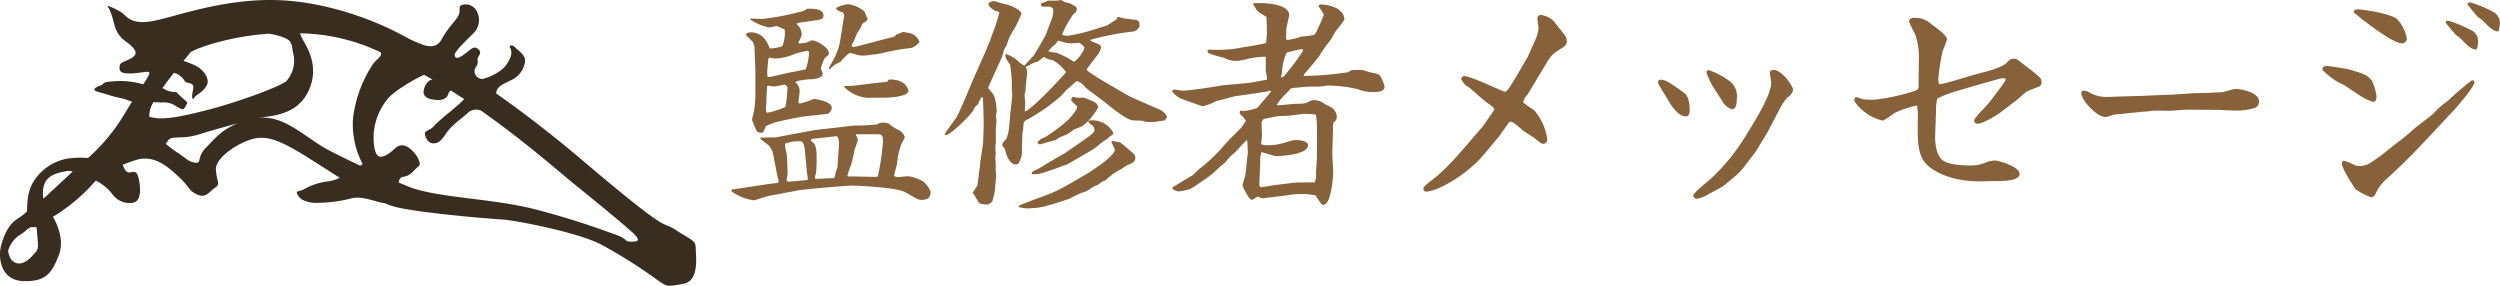 <svg xmlns="http://www.w3.org/2000/svg" width="447.732" height="51.18" viewBox="0 0 447.732 51.18">
  <g id="txt_about_01" transform="translate(-119 -435)">
    <path id="パス_1" data-name="パス 1" d="M124.6,44.392c0-1.364-.744-1.364-3.6-3.224s-.248,1.488-16.616-12.4c-5.653-4.8-10.89-8.776-15.511-12.028a.442.442,0,0,1,.011-.124c.124-1.116,1.116-1.488,2.6-2.232a4.271,4.271,0,0,0,2.48-2.976c.5-1.488-1.24-2.356-1.612-2.852s-1.364-.62-.992,0,.372,1.488-.62,2.976-3.348,2.356-4.216,2.6A1.4,1.4,0,0,1,85.04,12.4c.372-.744.62-.868.5-1.612s.992-1.24.124-1.984-1.364.124-2.6.992-1.612.62-1.612,0,2.232-2.728,3.348-3.844a3.264,3.264,0,0,0,.744-3.6A2.248,2.248,0,0,0,82.808.868c-.868.248-.248.744-.62,1.736s-1.736,1.984-3.1,4.464c-1.229,2.232-3.658.851-5.58.011-1.161-.631-2.125-1.133-2.852-1.5C66.192,3.348,57.512,0,48.46,0S31.844,2.852,27.628,3.72s-4.96-.868-5.828-1.488A13.793,13.793,0,0,0,19.2.992c1.612,2.48.744,4.588,3.348,6.448s1.86,2.6.5,3.224-1.736.62-1.612,1.736,2.6.744,4.464.5c1.217-.163,1.1.152-.225,2.2a15.34,15.34,0,0,0-4.729-.586c-1.364.124-2.232.124-2.48.5s-1.116.372-1.488.868.992.62,2.48,1.116,2.232.5,3.224.868c.423.158.716.271.981.338-.344.535-.71,1.122-1.1,1.77A33.332,33.332,0,0,1,15.763,28.3a15.738,15.738,0,0,0-3.63.1A9.034,9.034,0,0,0,5.809,32.86c-1.116,2.108-.868,4.588-.992,4.96s-1.364,1.116-1.86,1.488S1.153,40.565.229,43.9C-.391,46.128.105,50.22,4.2,50.344s5.084-1.488,6.324-4.588c1-2.514-.107-5.355-1.031-6.933a31.826,31.826,0,0,0,6.984-5.715,6.356,6.356,0,0,1,.716-.755.043.043,0,0,1,.028.011,9.076,9.076,0,0,1,2.976,2.48,3.725,3.725,0,0,0,3.472,1.488c1.86-.124,1.488-3.224,1.116-4.588s-.868-.868-1.612-.868c-.609,0-.806-.5-1.195-1.358.795-.327,1.612-.62,2.435-.874,3.224-.992,5.7,1.24,7.688,3.1s1.612,2.356,3.224,3.1,2.232-.62,3.224-1.24.248-1.116.124-3.224,3.844-4.712,6.448-5.456,4.96.124,9.92,3.224c1.787,1.116,3.8,2.424,5.811,3.692a6.368,6.368,0,0,1-2.091.643,11.528,11.528,0,0,0-4.464,1.488c-.868.372-1.24.248-1.116.62a2.289,2.289,0,0,0,.868,1.116,5.4,5.4,0,0,0,2.852.62,25.029,25.029,0,0,0,5.828-.744c1.612-.5,3.348.124,5.208.62a5.917,5.917,0,0,0,1.009.192,14.5,14.5,0,0,0,1.471.552c3.72,1.116,17.236,2.232,19.468,2.356s13.392,2.232,17.732,4.464a88.1,88.1,0,0,1,10.044,6.324c1.984,1.364,1.736,1.24,4.712.744s2.232-5.084,2.232-6.448ZM6.175,45.384c-.62.744-1.86,2.108-3.224,1.736s-1.488-2.232-1.488-2.232a5.142,5.142,0,0,1,2.356-2.976c.992-.62,1.24-1.24,1.984-1.24h.744s.248,2.356.248,3.1a1.813,1.813,0,0,1-.62,1.612ZM13,30.752c-2.035,1.877-3.821,3.562-5.208,4.825a4.9,4.9,0,0,1,.124-2.469c.62-1.984,2.976-2.232,4.092-2.48a2.453,2.453,0,0,1,1.02.1L13,30.752ZM27.5,21.08c-.287-.056-.541-.118-.761-.175a4.748,4.748,0,0,1,.761-2.621c.552.034,1.077.068,1.488.068a3.728,3.728,0,0,1,2.48.62c1.116.62,1.364.868,1.736.124s.5-.62.124-.992A19.1,19.1,0,0,1,31.6,16.492a4.376,4.376,0,0,1-2.108-.5,1.434,1.434,0,0,0-.395-.2c.6-.862,1.336-1.832,2.063-2.756a3.179,3.179,0,0,1,1.928,1.471c.372.62,1.86,0,1.488,1.612s0,1.86.248,1.364,1.612-.992,2.232-2.232-.744-2.852-1.984-3.472a19.274,19.274,0,0,0-2.2-.874C33.642,9.954,34.2,9.3,34.2,9.3c1.4-.8,6.826-2.756,13.939-3.269a12.3,12.3,0,0,1,2.925.789c1.364.62,1.116,1.24,1.488,2.852a5.5,5.5,0,0,1-1.24,4.836c-1.116.992-8.556,3.72-13.764,5.084S29.364,21.452,27.5,21.08Zm37.448,8.308-.406.287c-1.8-.834-3.579-1.7-5.422-2.643-4.588-2.356-8.308-6.82-13.516-5.828s-6.944,3.472-8.68,5.208-.744,2.852-1.86,2.728-1.24-.372-2.976-1.612a24.668,24.668,0,0,1-2.412-1.775,5.123,5.123,0,0,0,.428-.581c.62-.992,2.48-.124,5.58-1.116s7.564-2.108,9.424-2.728,7.44,0,9.92-4.588-.124-8.432-.744-9.548a7.307,7.307,0,0,1-.547-1.229A34.8,34.8,0,0,1,68.148,9.351c.44.772-.637,1.071-1.46,2.305a22.32,22.32,0,0,0-3.472,9.672A15.51,15.51,0,0,0,64.952,29.388ZM112.94,43.276c-1.24,0-.248-.5-3.348-1.488A144.579,144.579,0,0,0,95.7,37.448c-7.812-1.984-17.608-1.984-22.692-4.092l-1.589-.665a2.181,2.181,0,0,1,.1-.451c.248-.62.62-.5,1.364-.744S74.5,30.132,75,29.76s-.124-1.86-1.364-2.976-2.232-.868-2.976-.124-1.984,1.612-2.728,1.364-1.116-1.86-.992-4.216a11.159,11.159,0,0,1,2.48-6.076c1.009-1.313,4.577-3.455,6.533-4.334.5.276,1,.564,1.527.862-.868,0-1.612,1.364-1.612,2.232s.868,1.24,1.86,1.364,2.232.124,2.6-1.116a.844.844,0,0,1,.428-.524c.795.5,1.589,1.009,2.373,1.527A11.783,11.783,0,0,1,81.7,19.1c-.992.868-3.224,2.6-3.968,3.472s-1.736.744-1.612,1.488.62,1.612,1.488,1.612,1.364-.372,2.356-1.86,3.1-2.852,3.968-3.72a2.217,2.217,0,0,1,2.249-.265c7.806,5.49,14.474,11.369,16.847,13.285,3.224,2.6,9.92,8.06,10.788,9.052s.372,1.116-.868,1.116Z" transform="translate(118.992 435)" fill="#382d1e"/>
    <path id="txt_about_01.svg" d="M161.708,2022.15a9.078,9.078,0,0,1,.24,1,.25.25,0,0,1-.16.24c-.24.12-1.64.2-1.96.28-.96.16-6.159.92-6.319.96a.444.444,0,0,0,.16.44,8.928,8.928,0,0,0,3.919,1.48c.04,0,2.16-.72,2.6-.8l3.879-.72c.2-.04,1.48-.28,1.68-.32,1.12-.16,8.279-.8,9.279-.8.4,0,8,.24,9.718,1.24,2,1.16,2.24,1.32,2.759,1.32,1.64,0,1.64-.84,1.64-1.52a4.886,4.886,0,0,0-1.32-1.8,7.941,7.941,0,0,0-2.639-.92c-.24,0-1.68.16-2,.16a.954.954,0,0,1-.56-.24c0-.28.48-1.8.52-2.12a14.472,14.472,0,0,1,.8-3.6,6.724,6.724,0,0,0,.6-1.2,2.2,2.2,0,0,0-1.36-1.4,8.2,8.2,0,0,1-1.6-1.08,3.7,3.7,0,0,0-1.2-.12,1.641,1.641,0,0,0-.76.32,33.179,33.179,0,0,1-4.08.2l-7.038.8-7.079,1.32-2.68.04-.08.08v.12c.2.2,1.28,1.04,1.52,1.2a3.622,3.622,0,0,1,.84,1.88Zm1.639.84.2-1.2c0-.6-.08-3.24-.2-3.76a5.472,5.472,0,0,1-.239-1.64,7.715,7.715,0,0,1,2.479-.44c.64,0,.96.32,1.08,1.84l.32,3.52c0,.24.2,1.28.2,1.52l-.16.08-3.36.32Zm8.839-7.92c.52-.04.56.92.56,1.36,0,.6-.24,3.44-.24,4.08-.04.2-.4,1.12-.4,1.32-.12.72-.12.76-.92.76-.4,0-2.239.12-2.679.12a1.489,1.489,0,0,1,.12-.96,19.74,19.74,0,0,0,.12-2.68c0-1.08,0-2.36-.68-2.92a1.269,1.269,0,0,1-.36-.4.623.623,0,0,1,.56-.24Zm2.08,7.08a17.33,17.33,0,0,1,.64-1.92,23.041,23.041,0,0,0,.639-2.76,18.1,18.1,0,0,0,.6-1.76,1.321,1.321,0,0,0-.36-.72l.04-.24.24-.04h3.56c.92,0,1,.28,1,1.48a44.542,44.542,0,0,1-.92,6.12l-.56.04-3.72-.08h-.919l-.2-.04Zm-17.437-28a9.588,9.588,0,0,0,3.4,1.44c.08,0,1.2-.24,1.44-.24.44.2,1,.44,1.32.56a2.7,2.7,0,0,1,.08.56,6.209,6.209,0,0,1-.48,2.48,7.347,7.347,0,0,1-2.24.4c-.2-.56-.96-2.88-3.359-2.88a1.068,1.068,0,0,0-.96.4c.2.24,1.2,1.2,1.319,1.32a2.934,2.934,0,0,1,.28,1.24l.16,3.92v3.64a21.463,21.463,0,0,1-.2,3.24c-.04.32-.4,1.68-.4,1.92,0,.12.8,1.96.839,2a.988.988,0,0,0,.84.28.345.345,0,0,0,.32-.12c.12-.12.36-.88.48-1.04a11.389,11.389,0,0,1,1.52-.64c.4-.16,4.559-1.04,5.4-1.12l4.079-.44a1.266,1.266,0,0,0,.8-1.12c0-.08,0-1.16-3.239-1.56a14.883,14.883,0,0,1-2.36.8c-.12,0-.32-.04-.36-.04-.04-.32.2-1.76.2-2.08a1.937,1.937,0,0,0-.76-1.64c.04-.36,2.28-.56,2.64-.56.68,0,2.239-.2,2.239-1a3.3,3.3,0,0,0-.32-.88,8.374,8.374,0,0,1,.72-1.96c.64-.48.72-.52.72-.88,0-1.04-2.359-2.24-2.879-2.24a1.3,1.3,0,0,0-.8.28,5.6,5.6,0,0,1-1.72.24l-.04-.24a4.08,4.08,0,0,0,.6-1.44c-.04-.2-.2-.72-.28-1.04l-.6-.68-.04-.16c.6-.24,3.56-.52,4.2-.72a.723.723,0,0,0,.6-.64c0-1.28-1.639-1.28-2.879-1.28-.08,0-.6.36-.72.4a46.817,46.817,0,0,1-7.439,1.44c-.28,0-1.68-.08-2-.08Zm3,16.72a2.338,2.338,0,0,1-.16-.72c0-.2.08-1.08.08-1.28,0-.36.08-2.08.12-2.48a.421.421,0,0,1,.16-.4,7.67,7.67,0,0,0,1.2.16c.28,0,1.52-.32,1.72-.32a.661.661,0,0,1,.559.8,17.517,17.517,0,0,1-.359,3.2,14.007,14.007,0,0,1-3.321,1.04Zm.12-6.48a8.359,8.359,0,0,1-.04-1c0-.28.16-1.6.16-1.88a.569.569,0,0,1,.24-.52,5.045,5.045,0,0,0,1.12.16,9.669,9.669,0,0,0,3.519-.88c.16-.04.36-.12,2.2-.52a.39.39,0,0,1,.24.36,10.1,10.1,0,0,1-.6,3c-.44.04-1.52.32-2.48.48-.72.12-3.879.88-4,.88a1.162,1.162,0,0,1-.36-.08Zm13-6.32a10.71,10.71,0,0,1-1.04,3c-.12.28-.92,1.6-1,1.92l.16.08a8.588,8.588,0,0,1,1.12-.92c.12-.08.72-.32.84-.4a10.054,10.054,0,0,1,1.6-1.6,5.938,5.938,0,0,1,1.159.28,4.569,4.569,0,0,0,1.32.2c.36,0,2.84-.32,3-.36a39.309,39.309,0,0,1,5.559-1,3.146,3.146,0,0,0,1.519-1.08,2.572,2.572,0,0,0-2.319-1.68,3.625,3.625,0,0,0-.6-.12,3.738,3.738,0,0,0-.6.24c-.08.04-.52.16-.6.2a1.186,1.186,0,0,1-.88.52l-3.079.8c-.4.12-3.4.92-3.68.92a.53.53,0,0,1-.359-.04,1.135,1.135,0,0,1,.279-.84c.24-.56.6-1.44.72-1.68a8.561,8.561,0,0,1,.52-.76c.36-.88.4-.96.84-1.12l.48-.48c0-.04-.6-1.4-.6-1.44a5.708,5.708,0,0,0-2.879-1.28,6.1,6.1,0,0,0-2.16.64l-.04.16a1.823,1.823,0,0,0,1.16.6l.32.48Zm.76,8.2a6.75,6.75,0,0,0,4.039,1.92l3.559-.04c.56,0,3.88-.2,3.88-1.2,0-.08-.28-2.04-3.24-2.04a1.169,1.169,0,0,0-.36.08.513.513,0,0,1-.36.36c-.319.04-2,.16-2.359.24l-3.6.44-1.559.04v.2Zm28.842-5.76c.04.56.12.68.839,1.72a23.407,23.407,0,0,1,.32,4.48c0,.16.08.8.08.96,0,.48-.32,2.88-.36,3.44-.239,2.88-.279,3.36-.679,4.36-.08.16-.6.68-.68.84l-.08.36c0,.04.08.12.08.16a1.742,1.742,0,0,1,.52,1c.04.24.639,2.28,1.8,2.28.52,0,.56-.12,1-1.28a4.569,4.569,0,0,0,.12-1.56c0-.2.08-2.16.08-2.6a5.665,5.665,0,0,1,.16-.8c.04-1.32.04-1.44.76-1.8a35.058,35.058,0,0,0,6-4.2c.16-.2,1.04-1.16,1.24-1.32.24-.16,1.32-1.16,1.559-1.36a2.569,2.569,0,0,1,1.48,1.04c.48.48,3.08,2.32,3.64,2.8,1.639,1.32,3.679,2.92,4.759,3.16.28.08,1.68.08,1.959.12a3.135,3.135,0,0,0,1.4.2,7.734,7.734,0,0,0,.96-.04,14.419,14.419,0,0,1,1.56-.2,2.181,2.181,0,0,0,.44-.68,2.657,2.657,0,0,0-1.48-1.36c-.68-.28-5.079-2.2-5.479-2.44l-5.079-2.96c-.28-.2-2.36-1.44-2.36-1.72,0-.08,1.44-1.92,1.76-2.36a3.953,3.953,0,0,0,.84-1.56.845.845,0,0,0-.28-.52c-.24-.12-1.36-.56-1.64-.72l.04-.16a47.352,47.352,0,0,1,7.679-1.48,1.551,1.551,0,0,0,1.08-.96c0-.12-.08-.68-.08-.8a2.205,2.205,0,0,0-.52-.32c-.12,0-1.84-.24-2.12-.24-.16-.04-.96-.28-1.04-.28-.2,0-.28.12-.32.4-.44.28-1.6,1.04-1.759,1.12l-3.32,1.04a31.35,31.35,0,0,1-3.639.8,1.941,1.941,0,0,1-1.08-.2,18.143,18.143,0,0,1,2.04-3.68,1.142,1.142,0,0,0,.6-.88c0-.36-.12-.44-1.159-1-.12-.08-1-.24-1.16-.36a5.067,5.067,0,0,1-.48-.28c-.04,0-.76.12-.92.12h-1.4c-.16.08-1.119.44-1.319.52a.548.548,0,0,0,.24.52c.039.04,1.2.04,1.319.04a.736.736,0,0,1,.68.76,7.2,7.2,0,0,1-.2,1.2l-1.2,3.16c-.08.24-1.679,2.92-2,3.44-.2.32-1.52,1.68-1.8,2a5.238,5.238,0,0,1-1.4-1.08,6.924,6.924,0,0,0-1.879-1Zm3.479,10.12c0-.2.08-1.28.08-1.52,0-.2-.12-1.16-.12-1.36a1.606,1.606,0,0,1,.12-.6,3.3,3.3,0,0,0,.08-.96c0-.12.28-2.32.28-2.76,0-.12-.24-.68-.24-.84a3.266,3.266,0,0,0,.56-.2,3.618,3.618,0,0,1,1.44-.64c.2-.04,1-.76,1.239-.88a3.619,3.619,0,0,0,1.56.56,7.6,7.6,0,0,1,2.4,2.16c-.243.36-6.162,6.8-7.4,7.04Zm4.2-10.76a6.469,6.469,0,0,1,1.28-1.28,4.426,4.426,0,0,0,.48-.64c.2.04,1.12.32,1.32.36a5.323,5.323,0,0,0,1.12.12c.2,0,1.159-.08,1.4-.08a3.719,3.719,0,0,1,.92.84,5.82,5.82,0,0,1-1.879,2.56,17.59,17.59,0,0,0-2.96-1.56c-.085-.04-1.405-.24-1.685-.32Zm-13.277,4.64c-.84,1.92-2.08,5.08-3.04,6.96-.16.32-1.16,1.64-1.36,1.96a14.5,14.5,0,0,0-.88,1.28.35.35,0,0,0,.24.16c.72,0,4.28-3.4,4.88-4.4.04-.08.28-.6.36-.72a2.748,2.748,0,0,0,.519-.44,4.573,4.573,0,0,1,.64-1.24h.2c.08.8.16,3.96.16,4.84,0,.28-.08,3.08-.12,3.48-.04.48-.44,2.76-.48,3.28-.04.64-.52,4.08-.52,4.16-.04.24-.759,1.12-.839,1.36.48.72.52.8.959,1.56.24.44.48.48,1.68.56a1.947,1.947,0,0,0,.84-.56,9.731,9.731,0,0,0,.56-2.88c0-.24.16-1.4.16-1.64a10.6,10.6,0,0,1-.08-1.92c0-.24-.08-1.44-.08-1.48,0-.12.08-.56.08-.68,0-.16-.08-.88-.08-1.08,0-.04.08-.72.08-.84.04-.12,0-1.88,0-2.08,0-.04.12-1.56.12-1.84,0-.12-.08-.8-.08-.92,0-.04.12-.72.12-.76a8.787,8.787,0,0,0-.48-2.84,7.933,7.933,0,0,0-1.04-1.32c.12-.56,2.32-5.16,2.52-5.72.04-.16.28-1,.32-1.16.08-.16.48-.8.52-.96a9.893,9.893,0,0,1,1.4-2.92,25.373,25.373,0,0,0,1.2-2.56c0-.6-1.68-1.48-2.879-1.72-.28-.04-1.8-.52-2.12-.6a8.138,8.138,0,0,0-.88.36,2.3,2.3,0,0,0,.04.48,3.663,3.663,0,0,0,1,.88c.4.12.6.2.88.28-.04.32-.52,1.96-.6,2.16l-1.16,3.2-1.12,2.64Zm11.758,16.24a8.781,8.781,0,0,1-.84.44,1.1,1.1,0,0,0-.64.48l.12.2h.32c1.04,0,1.32-.16,3.639-.92.32-.12,1.76-.68,2.12-.76.2-.04,4.959-2.84,5.039-2.92.24-.16,1.48-1.2,1.76-1.4a3,3,0,0,0,.6-.36c.08-.04.279-.32.359-.36.64-.36.68-.4.68-.72a4.258,4.258,0,0,0-4.359-2.16,1.018,1.018,0,0,0-.08.28,3.307,3.307,0,0,0,.8.64,1.8,1.8,0,0,1,.28.72c0,.56-.48.88-5.2,4.12-.24.16-1.4.8-1.68.96Zm5.719,2.64c-.16.08-.8.44-.92.52a25.083,25.083,0,0,1-4,1.84c-.719.28-4.519,1.64-4.6,1.84l.04.16a7.393,7.393,0,0,0,1.6.24c.2,0,1.24-.08,1.44-.08.24,0,1.4-.24,1.679-.28a11.191,11.191,0,0,1,1.24-.36c.92-.32,2.36-.72,3.28-1.08a17.911,17.911,0,0,1,2.159-1.04,3.374,3.374,0,0,0,1.16-.48,5.663,5.663,0,0,1,1.56-.88c.12-.04.72-.52.84-.6a3.762,3.762,0,0,0,.6-.24,11.626,11.626,0,0,1,2.559-1.88c.24-.08,1.16-.8,1.44-.88.84-.32,1.32-.56,1.32-1.28a.9.9,0,0,0-.2-.6c-.08-.12-2.4-2.08-2.48-2.12-.04,0-1.32-.28-1.44-.28l-.16.16c.04.24.6,1.16.6,1.4,0,.68-1.439,1.88-2.2,2.44-.8.56-2.04,1.44-2.44,1.68Zm1-13.68c-.08.48-.12.72-1.479,2.28a27.928,27.928,0,0,1-4.28,3.24,2.869,2.869,0,0,0-1.359.92.452.452,0,0,0,.52.36c.639-.2,1.959-.56,2.719-.76.12-.04.6-.44.72-.48.2-.08,1.16-.48,1.36-.56s1.12-.8,1.36-.92a9.134,9.134,0,0,0,1.439-.6c.16-.16,1-.84,1.04-.92a16.075,16.075,0,0,0,1.68-2.28c0-.8-.48-1.08-2.56-1.84a10.157,10.157,0,0,0-1.08.04,7.672,7.672,0,0,1-.8-.2.61.61,0,0,0-.36.52c0,.24.116.32,1.075,1.2Zm33.8-11.36c-.6.28-4.039.76-4.8.92a21.916,21.916,0,0,1-5.239.28.4.4,0,0,0-.44.28.578.578,0,0,0,.28.4,24.2,24.2,0,0,0,2.72.8,4.64,4.64,0,0,0,2.079.56,11.6,11.6,0,0,0,2.24-.4,14.655,14.655,0,0,1,3.119-.36v2.44c0,.2.24,1.36.24,1.44a.477.477,0,0,1-.08.24c-.4.08-2.4.44-2.879.52-.72.12-4.439.4-5.239.52-1.04.2-5.759.92-6.919.92-.08,0-1.36-.2-1.44-.2a.363.363,0,0,0-.44.36,4.664,4.664,0,0,0,1.12,1.04c.6.32,3.48,1.32,4.359,1.6.24-.08,1-.32,1.16-.36.2-.08,1.16-.52,1.32-.6.72-.16,2.4-.6,3.239-.84.12,0,5.28-.76,5.52-.8.119,0,.639-.2.759-.2a.455.455,0,0,1,.24.12c-.2.36-2.279,2.72-2.479,2.96a9.965,9.965,0,0,1-2.4.56,2.4,2.4,0,0,1-.48-.08l-.2.08a.493.493,0,0,0-.08.28.874.874,0,0,0,.28.48,2.67,2.67,0,0,1,.84,1.04c-.16.16-.64.96-.8,1.16-.16.16-2.4,2.36-3.079,3.16a28.35,28.35,0,0,1-4.6,4.36c-.16.16-1,1-1.08,1.04-.6.32-3.4,2.08-3.6,2.16-.12.48,1.04.72,1.12.72a6.491,6.491,0,0,0,1.32-.24c.84-.16,1.04-.32,2.959-1.64a17.118,17.118,0,0,0,2.96-2.4c.16-.16,1.16-.92,1.28-1.12a6.294,6.294,0,0,1,1.359-1.4c.36-.32,1.92-2.04,2.32-2.4a1.8,1.8,0,0,1,.12.92c0,.12.08,1,.08,1.2,0,.28-.2,1.56-.2,1.88-.08.8-.24,2.28-.28,2.44a11.938,11.938,0,0,0-.48,1.68c.12.56,1.24,2.6,1.64,2.6a6.425,6.425,0,0,0,1.04-.6,7.841,7.841,0,0,0,.88.32c.2,0,1.119-.16,1.319-.16.24-.04,2.76-.32,2.96-.36a16.432,16.432,0,0,1,3.6-.24c.24,0,1.32.2,1.6.2,1,1.52,1.12,1.72,1.44,1.72,1.36,0,1.759-4.84,1.759-5.92,0-.44-.16-2.68-.16-3.2,0-.64.12-3.76.12-4.48a2.294,2.294,0,0,1,.16-1.2,1.092,1.092,0,0,0,.52-.92,2.079,2.079,0,0,0-.84-1.64,13.569,13.569,0,0,0-1.319-.68,2.972,2.972,0,0,0-1.52-.68,2.1,2.1,0,0,0-1.4.28c-.6.32-.8.32-2.4.36-.44,0-2.64.28-3.12.24l-.16-.08a10.927,10.927,0,0,1,1.52-1.84,12.779,12.779,0,0,0,1-1.08,6.992,6.992,0,0,1,1.32-.16,22.122,22.122,0,0,1,3.639-.16c.24,0,1.44-.2,1.72-.2a24.232,24.232,0,0,1,5.279.64,7.242,7.242,0,0,0,2.959.52c.6,0,1.88-.04,1.88-.96a5.719,5.719,0,0,0-.52-1.44c-.36-.8-.52-.84-2.04-1.12-.16-.04-1.4-.44-1.439-.44-1.88,0-2.08,0-2.44.4a56.925,56.925,0,0,1-8.079.68,1.648,1.648,0,0,0,.12-.32c.12-.12,2.44-2.8,2.8-3.4a20.708,20.708,0,0,1,1.84-2.6c.2-.24.919-1.6,1.119-1.88a10.026,10.026,0,0,0,1.44-1.92,2.377,2.377,0,0,0-.36-1.16c-.08-.08-.6-.52-.68-.64a6.565,6.565,0,0,0-3.239-.88.43.43,0,0,0-.36.32,8.789,8.789,0,0,1,.96,1.52,17.027,17.027,0,0,1-1.04,2.36,3.155,3.155,0,0,1-.68,1.24,20.985,20.985,0,0,1-2.36.32,11.613,11.613,0,0,1-2.4.6.3.3,0,0,1-.28-.36c0-.2.04-1.32.04-1.56a.78.78,0,0,1,.04-.28c.12-.56.4-1.84.48-2.24,0-2.28-5.4-2.24-6.4-2.12l-.08.16a.622.622,0,0,0,.24.32l.4.72h.04a2.28,2.28,0,0,0,.44.44c.2.12,1.12.68,1.279.8.08,1.48.08,1.88.08,2.44a6.554,6.554,0,0,1-.04,1.04l-.08,1Zm-1.039,20.92a4.134,4.134,0,0,1,.24-1.36c.32.08,2.359.72,2.6.72.96,0,5.719-.28,5.719-1.92,0-.96-1.879-.96-2.4-.96-.32,0-1.88.52-2.24.6a9.383,9.383,0,0,1-2.84.32,2.654,2.654,0,0,1-.879-.16c-.04-.24.12-1.44.12-1.72,0-.32-.08-1.8-.08-2.12a1.371,1.371,0,0,1,.4-.68c.04-.04,2.279-.48,2.359-.48.32-.08,1.92-.08,2.24-.12.28-.04,2.319-.32,2.439-.32a13.824,13.824,0,0,1,2.28.12,10.714,10.714,0,0,1,.2,1.8c.04.28,0,4.96,0,5.88,0,.4-.16,2.36-.16,2.8a3.516,3.516,0,0,1-.24,1.68c-.4-.04-2.28,0-2.68,0a12.171,12.171,0,0,0-1.279.08l-3.32.4c-.32.04-1.879.36-2.2.36a.41.41,0,0,1-.44-.48l.16-3.92v-.52Zm3.719-14.8a5.677,5.677,0,0,0,.2-.88,9.276,9.276,0,0,1,.8-3.48,25.466,25.466,0,0,1,2.639-.64.42.42,0,0,1,.36.2,34.806,34.806,0,0,1-2.919,4c-.684.8-.764.92-1.084.8Zm47.639-2.64c.88-1.48,1.28-1.68,2.959-2.72a1.338,1.338,0,0,0,.6-1.08,1.917,1.917,0,0,0-.36-1.04c-.28-.4-1.719-2.16-2-2.56a4.349,4.349,0,0,0-2.24-1.08.607.607,0,0,0-.68.6c0,.24.2,1.44.2,1.72a6.043,6.043,0,0,1-.48,1.96c-.2.48-1.16,2.56-1.48,3.32-.8,1.2-3.4,6.16-4,6.16-.4,0-6.079-2.8-7.279-2.8a.55.55,0,0,0-.6.48,2.948,2.948,0,0,0,1.4,1.52c.44.36,2.52,2.24,3.08,2.64,1.319.92,1.439,1.08,1.439,1.36,0,.04-1.679,2.48-1.8,2.64-.32.48-2.16,2.56-2.56,3.04-.36.44-2.4,2.76-2.48,2.84a45.006,45.006,0,0,1-3.4,3.36c-2.44,1.92-2.44,1.92-2.44,2.36a.483.483,0,0,0,.52.44c1.6,0,6.839-2.52,10.4-6.76l2.679-3.2c.12-.16,1.28-1.84,1.52-2.16a.727.727,0,0,1,.6-.4c.4,0,1.92,1.44,2.319,1.72.2.16,1.48.96,1.72,1.12,1.28,1,1.4,1.12,1.76,1.12a.766.766,0,0,0,.64-.92,10.147,10.147,0,0,0-2.2-4.96c-.24-.24-1.8-1.24-2.08-1.52a2.3,2.3,0,0,1,.72-1.36c.12-.16.96-1.6,1.16-1.92Zm22.083,7.4c.16.28,1.4,2.28,2.8,2.28.64,0,.68-.76.68-1.12,0-2.4-.8-2.96-1.2-3.24-2.319-1.64-3.119-2.2-3.959-2.2a.44.44,0,0,0-.52.44.981.981,0,0,0,.16.48Zm19.756.64a9.751,9.751,0,0,1,1.24-1.76,1.886,1.886,0,0,0,1-1.4c0-.48-1.88-3.52-3.559-3.52a.569.569,0,0,0-.6.52c0,.2.24,1.48.24,1.76,0,2.32-3.24,7.4-4.44,9.32a35.779,35.779,0,0,1-6.318,7.84c-.48.48-3.2,2.52-3.2,3.08a.658.658,0,0,0,.68.56,4.875,4.875,0,0,0,1.64-.6l2.959-1.6,2.52-2.08a10.736,10.736,0,0,0,1.12-1.2l2.079-2.72.4-.6,1.76-2.88a14.618,14.618,0,0,0,.72-1.36Zm-10.238-.76a3.25,3.25,0,0,0,1.48,1.12c.76,0,.92-.8.92-1.92a3.361,3.361,0,0,0-1.52-3.28,14.5,14.5,0,0,0-3.479-1.8.4.4,0,0,0-.44.44,17.666,17.666,0,0,0,1,2.24Zm52.478-.48c.36-.28.96-.84,1.44-1.24.36-.36.6-.44,2.679-1.24a.816.816,0,0,0,.36-.8,1.153,1.153,0,0,0-.28-.8,30.023,30.023,0,0,0-2.679-2.16c-1.36-1.08-1.52-1.2-1.88-1.2a1.473,1.473,0,0,0-1.28.6c-.52.8-3.479,1.68-4.519,1.88-1.24.28-6.839,2.12-7.679,2.08a3.734,3.734,0,0,1-.16-.88,40.68,40.68,0,0,1,.76-5,19.9,19.9,0,0,0,.8-2.16c0-.72-1.92-2.08-2.8-2.72a4.206,4.206,0,0,0-3.08-1.12.784.784,0,0,0-.92.6,11.892,11.892,0,0,0,1.04,2.16,12.724,12.724,0,0,1,.72,4.84l-.04,3.72v.88c0,.68-.16.72-1.56,1.16a37.58,37.58,0,0,1-6.559,1.32c-.04,0-1.119-.04-1.679-.08-.12,0-1.24-.4-1.32-.4a.5.5,0,0,0-.4.44c0,.32.28.84,1.48,1.92a8.3,8.3,0,0,0,3.639,1.84,14.166,14.166,0,0,0,2.08-1.36,18.26,18.26,0,0,1,4.039-1.36,15.866,15.866,0,0,1,.12,3.24c0,3.44,0,5.88,1.8,7.52,1.28,1.16,4.439,2.96,9.8,2.84l3.519-.08c.64,0,3.12-.12,3.12-1.24,0-1.4-3.959-2.4-4.2-2.4a4.074,4.074,0,0,0-1.96.4,6.72,6.72,0,0,1-2.52.48c-.8,0-4,0-5.159-1-1.359-1.16-1.279-3.92-1.279-4.4l.159-4.32a7.464,7.464,0,0,1,.24-2.28,20.072,20.072,0,0,1,3.68-1.4l3.559-1.04,3.96-1.12c.04,0,.4-.08.559-.08a2.065,2.065,0,0,1,.44.08c.08.2.08.24-.4.92-.719,1-2.479,3.4-2.919,3.84-1.64,1.72-2.28,2.4-2.28,2.76a.557.557,0,0,0,.6.56c1.04,0,3.68-1.72,3.96-1.92Zm18.724-.68c-.36,0-2.08.08-2.36.08a6.1,6.1,0,0,1-3.439-.88,2.322,2.322,0,0,0-.88-.24.436.436,0,0,0-.44.4c0,1.24,2.719,4.32,4.4,4.32a10.236,10.236,0,0,0,1.36-.4c.16-.04,1.24-.16,1.44-.16l3.519-.36c.16,0,.28-.04.52-.04a8.845,8.845,0,0,0,1.4-.16c.4-.04,2.6,0,3.119,0,.44,0,2.64-.2,3.12-.2.84,0,4.759.04,5.679.04.4,0,2.439.12,2.919.12a11.844,11.844,0,0,0,3.52-.44,1.172,1.172,0,0,0,.839-1.24c0-1.6-3.319-2.2-4.159-2.2-.36,0-2.279.6-2.439.6-1.16.04-3.2.16-4.88.16-.16,0-4.039.28-4.2.28-.68,0-4.119.16-4.919.2Zm36.08-5.04a.546.546,0,0,0,.16.44,14.857,14.857,0,0,0,2.32,1.84c.16.12,1.2.6,1.4.72l2.839,1.88a9.638,9.638,0,0,0,2.32,1.12c.52,0,.64-.4.64-1.04a9,9,0,0,0-.88-2.84c-.92-1-1.24-1.12-4.319-2-.12-.04-3.48-.56-3.64-.56a1.279,1.279,0,0,0-.76.28Zm5.639-10.04c.08.24,6.8,5.56,8.519,5.56a.873.873,0,0,0,.96-.8,6.98,6.98,0,0,0-1.76-3.56c-1.52-1.08-6.239-1.72-7-1.72-.243,0-.843.04-.723.52Zm26,3.04c.04-.2.16-.96.16-1.08a2.345,2.345,0,0,0-1.4-2.12,19.45,19.45,0,0,0-3.919-1.6.584.584,0,0,0-.48.16l-.04.16c.04.12,1.48,1.84,1.72,2.12.12.16.88.64,1,.76,1.24,1.28,1.84,1.92,2.8,2Zm-8.239,14.64c.24-.24,3.8-4.24,3.8-5.12a.4.4,0,0,0-.4-.4,50.231,50.231,0,0,0-4.319,3.68,15.684,15.684,0,0,0-2.64,2.32c-.24.28-3.16,2.44-3.719,2.96a35.486,35.486,0,0,1-3.16,2.56c-.32.24-1.88,1.52-2.239,1.8-2.24,1.6-2.48,1.8-3.48,2a3,3,0,0,1-1.32-.04,15.025,15.025,0,0,0-2-.84.418.418,0,0,0-.44.44c0,1.04,2.359,4.56,2.479,4.68a12.329,12.329,0,0,0,2.72,1.4.848.848,0,0,0,.76-.48,8.166,8.166,0,0,1,2.279-3c3.72-3.4,6.119-6,9.359-9.48Zm4.36-11.4a10.4,10.4,0,0,0,.12-1.04,2.236,2.236,0,0,0-1.4-2.12,22.269,22.269,0,0,0-3.919-1.6.538.538,0,0,0-.48.12v.2c.08.2,1.439,1.8,1.719,2.12.12.12.84.6.96.76,1.24,1.28,1.88,1.92,2.8,1.96Z" transform="translate(96.5 -1555.67)" fill="#86613a" fill-rule="evenodd"/>
  </g>
</svg>
